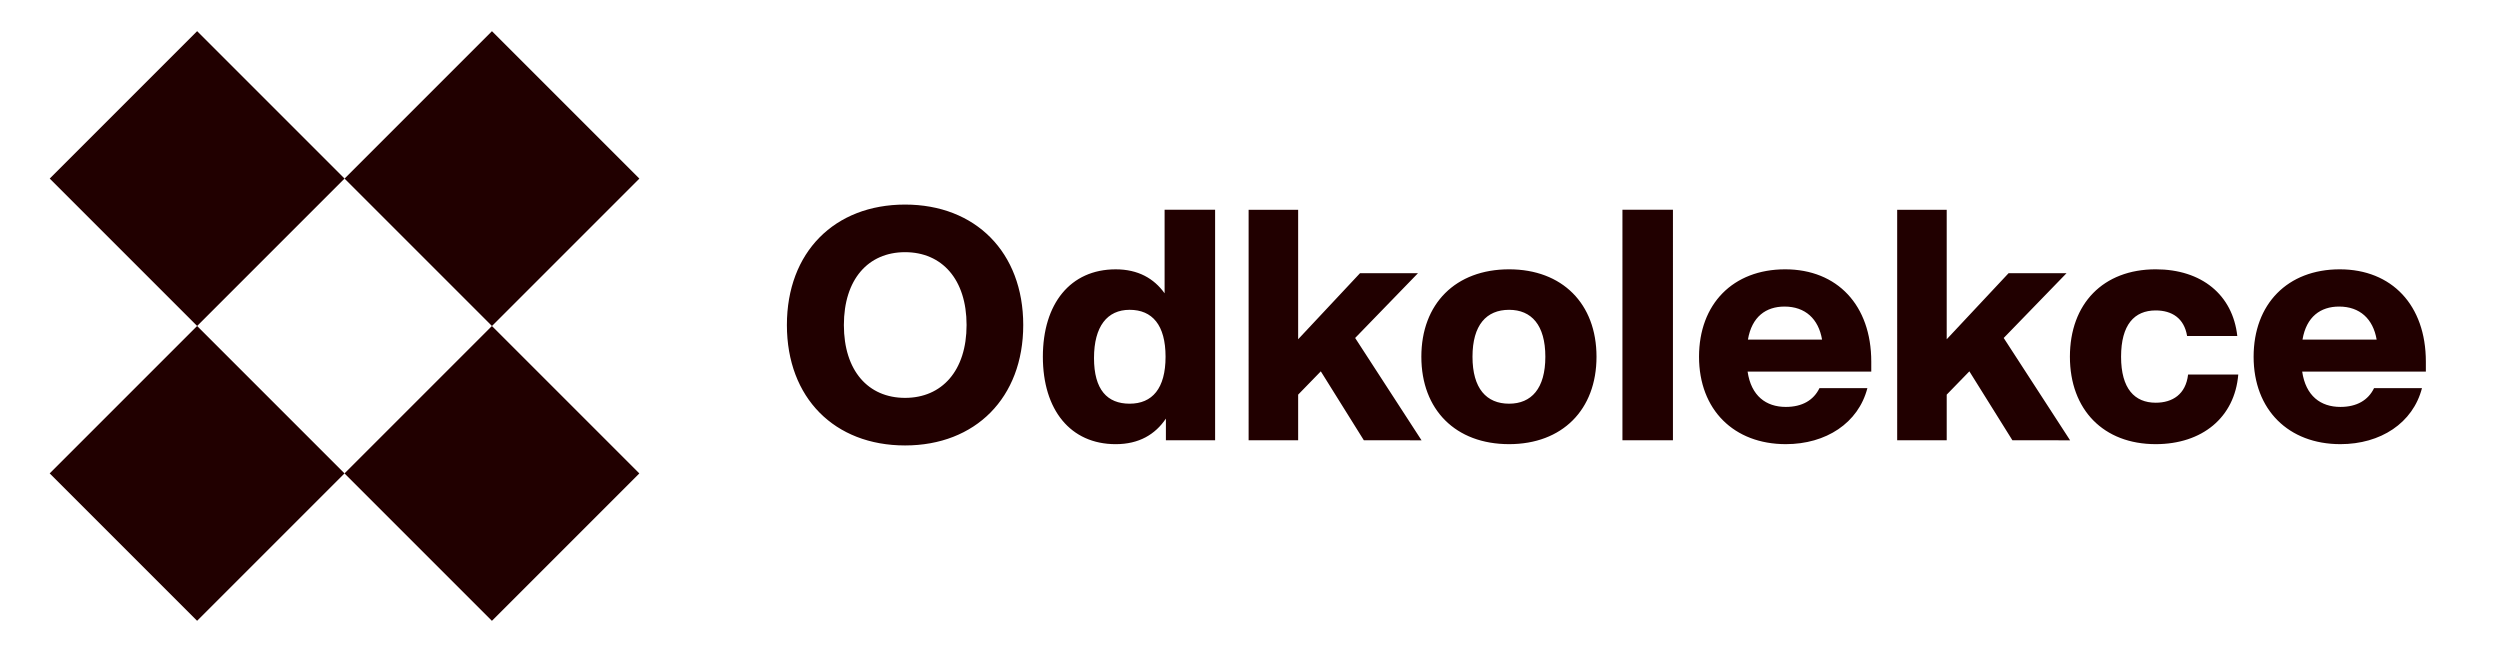 <?xml version="1.0" encoding="utf-8"?>
<!-- Generator: Adobe Illustrator 27.9.0, SVG Export Plug-In . SVG Version: 6.00 Build 0)  -->
<svg version="1.1" id="Vrstva_1" xmlns="http://www.w3.org/2000/svg" xmlns:xlink="http://www.w3.org/1999/xlink" x="0px" y="0px"
	 viewBox="0 0 1331.53 347.69" style="enable-background:new 0 0 1331.53 347.69;" xml:space="preserve">
<style type="text/css">
	.st0{fill:#210000;}
</style>
<g>
	<path class="st0" d="M1226.34,180.87c2.07-12.24,9.66-17.59,19.49-17.59c11.04,0,18.11,6.55,20,17.59H1226.34z M1246.52,236.56
		c21.38,0,38.63-11.21,43.45-29.83h-25.52c-3.1,6.38-9.14,10-17.93,10c-10.52,0-18.45-5.86-20.35-18.8h65.87v-5.35
		c0-30-18.11-49.14-45.87-49.14c-27.76,0-45.87,18.45-45.87,46.56C1200.31,218.29,1218.93,236.56,1246.52,236.56 M1148.16,236.56
		c24.66,0,42.07-14.14,43.97-37.07h-26.73c-1.21,10.52-8.28,15-17.24,15c-11.21,0-18.45-7.42-18.45-24.49
		c0-17.07,7.07-24.66,18.45-24.66c8.62,0,15.17,4.14,16.72,13.62h26.73c-2.41-21.9-18.97-35.52-43.45-35.52
		c-27.94,0-45.7,18.28-45.7,46.56C1102.47,218.29,1120.4,236.56,1148.16,236.56 M1102.55,234.5l-35.35-54.49l33.45-34.49h-30.87
		l-32.94,35.18v-68.97h-26.38V234.5h26.38v-24.31l12.07-12.41l22.93,36.73H1102.55z M930.97,180.87
		c2.07-12.24,9.66-17.59,19.48-17.59c11.04,0,18.11,6.55,20,17.59H930.97z M951.14,236.56c21.38,0,38.63-11.21,43.45-29.83h-25.52
		c-3.1,6.38-9.14,10-17.93,10c-10.52,0-18.45-5.86-20.35-18.8h65.87v-5.35c0-30-18.11-49.14-45.87-49.14
		c-27.76,0-45.87,18.45-45.87,46.56C904.93,218.29,923.55,236.56,951.14,236.56 M891.03,111.72h-26.9V234.5h26.9V111.72z
		 M803.76,215.01c-12.07,0-19.49-8.1-19.49-25c0-16.9,7.41-25,19.49-25c11.9,0,19.31,8.1,19.31,25
		C823.07,206.91,815.66,215.01,803.76,215.01 M803.76,236.56c28.28,0,46.56-18.28,46.56-46.56c0-28.28-18.28-46.56-46.56-46.56
		c-28.45,0-46.73,18.28-46.73,46.56C757.03,218.29,775.31,236.56,803.76,236.56 M757.12,234.5l-35.35-54.49l33.45-34.49h-30.87
		l-32.94,35.18v-68.97h-26.38V234.5h26.38v-24.31l12.07-12.41l22.93,36.73H757.12z M601.65,215.01c-11.9,0-18.97-7.41-18.97-24.31
		c0-16.9,7.07-25.69,18.97-25.69c12.07,0,19.14,8.1,19.14,25C620.79,206.91,613.72,215.01,601.65,215.01 M620.28,156.21
		c-5.69-7.93-14.14-12.76-26.04-12.76c-24.14,0-38.8,18.28-38.8,46.56c0,28.28,14.66,46.56,38.8,46.56
		c12.41,0,21.04-5.17,26.73-13.62v11.55h26.21V111.72h-26.9V156.21z M482.05,211.91c-19.66,0-32.59-14.48-32.59-38.8
		c0-24.31,12.93-38.8,32.59-38.8c19.66,0,32.76,14.48,32.76,38.8C514.81,197.42,501.71,211.91,482.05,211.91 M482.05,237.25
		c37.42,0,62.94-25.35,62.94-64.14c0-38.8-25.52-64.15-62.94-64.15c-37.59,0-62.94,25.35-62.94,64.15
		C419.11,211.91,444.46,237.25,482.05,237.25"/>
</g>
<rect x="49.49" y="196.62" transform="matrix(0.707 -0.707 0.707 0.707 -147.536 148.111)" class="st0" width="111.05" height="111.05"/>
<rect x="49.49" y="39.58" transform="matrix(0.707 -0.707 0.707 0.707 -36.488 102.114)" class="st0" width="111.05" height="111.05"/>
<rect x="206.53" y="196.62" transform="matrix(0.707 -0.707 0.707 0.707 -101.54 259.155)" class="st0" width="111.05" height="111.05"/>
<rect x="206.53" y="39.58" transform="matrix(0.707 -0.707 0.707 0.707 9.508 213.157)" class="st0" width="111.05" height="111.05"/>
</svg>
